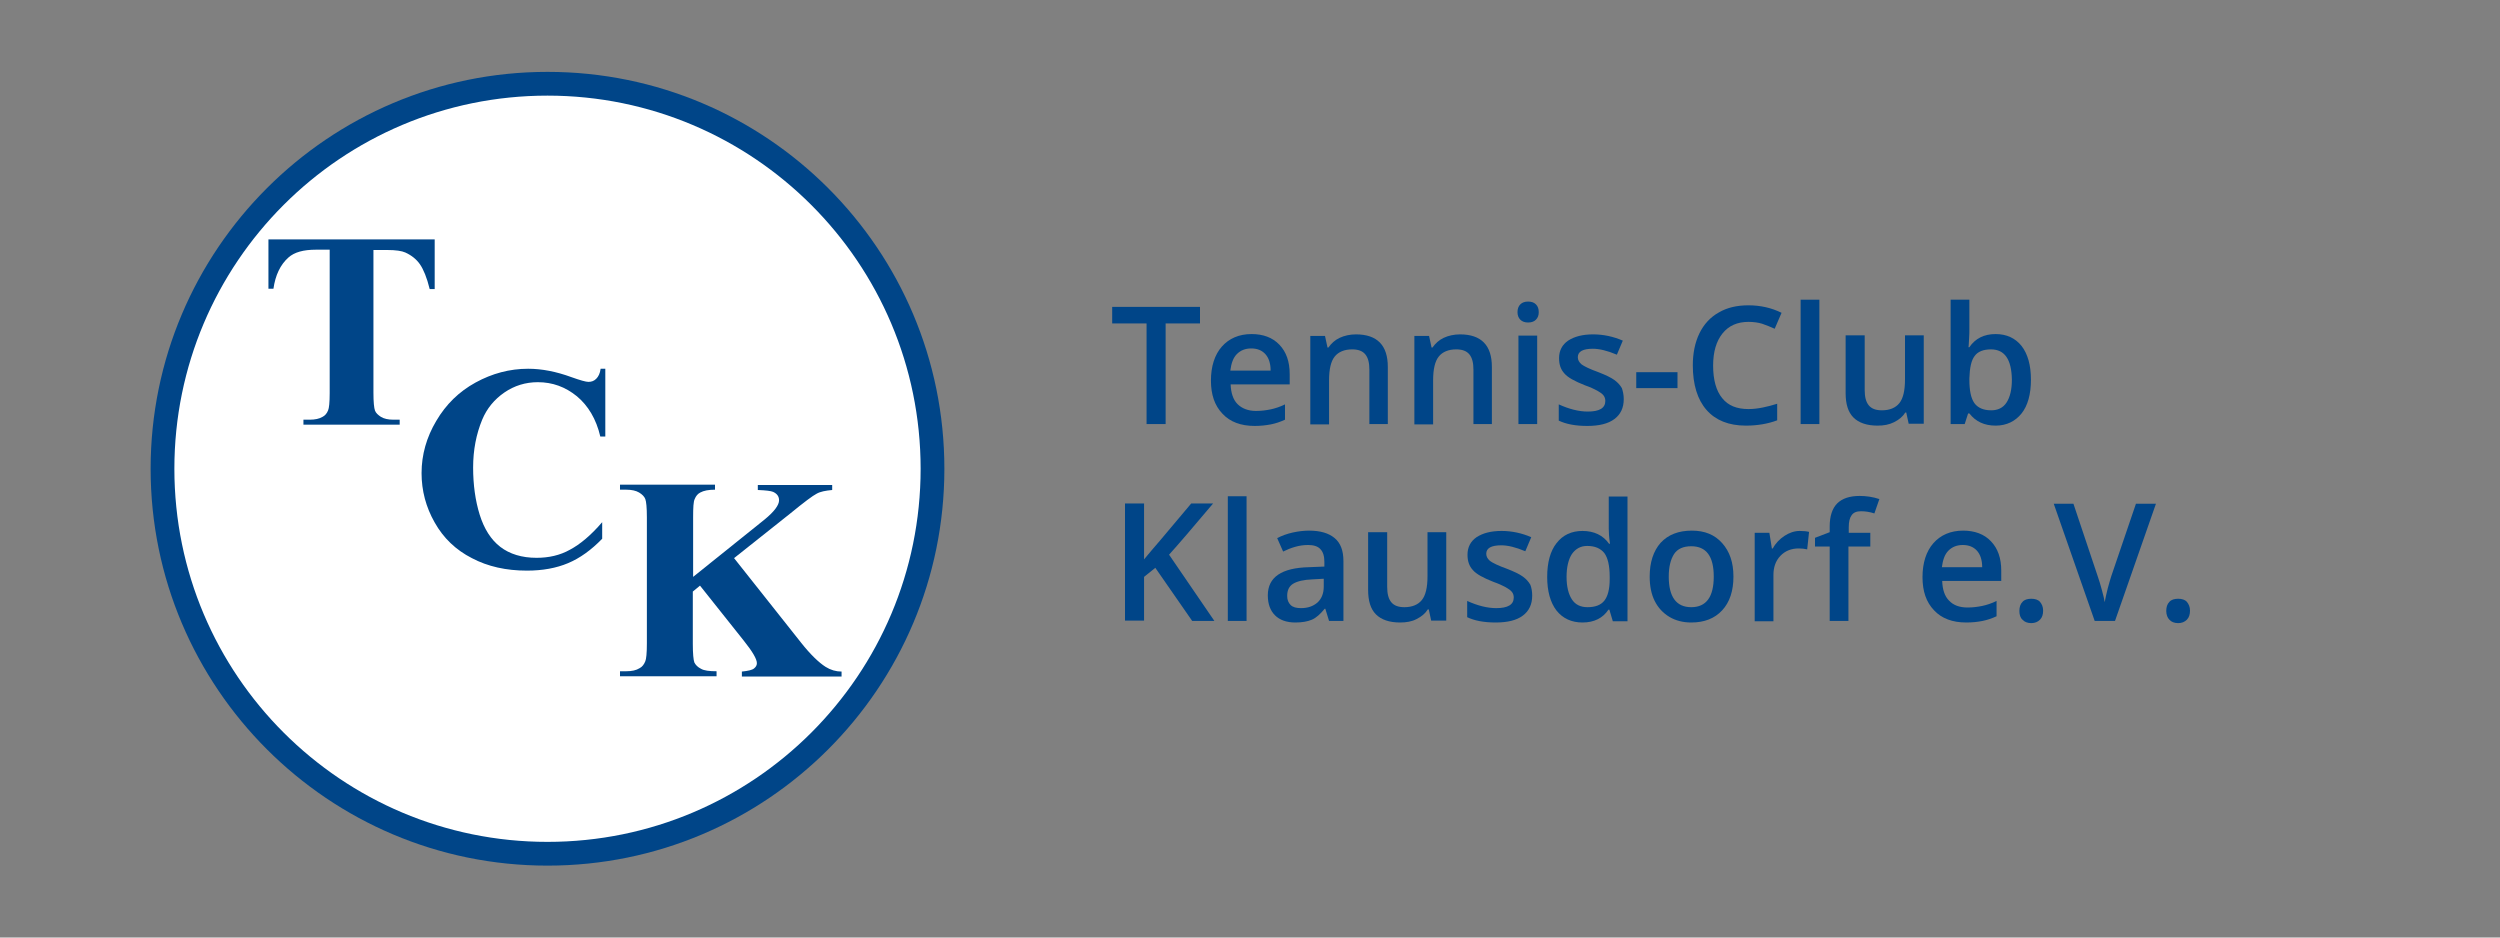 <?xml version="1.0" encoding="utf-8"?>
<!-- Generator: Adobe Illustrator 24.1.0, SVG Export Plug-In . SVG Version: 6.00 Build 0)  -->
<svg version="1.1" id="Ebene_1" xmlns="http://www.w3.org/2000/svg" xmlns:xlink="http://www.w3.org/1999/xlink" x="0px" y="0px"
	 viewBox="0 0 800 300" style="enable-background:new 0 0 800 300;" xml:space="preserve">
<rect x="0" y="0" width="800" height="300" fill="#808080" stroke="none"/>
<style type="text/css">
	.st0{fill:#004588;}
	.st1{fill:#FFFFFF;}
</style>
<path class="st0" d="M302.2,150c0,70.2-56.9,127-127,127c-70.1,0-127-56.9-127-127c0-70.1,56.9-127,127-127
	C245.4,23,302.2,79.9,302.2,150z"/>
<path class="st1" d="M294.6,150c0,65.9-53.4,119.4-119.4,119.4c-65.9,0-119.4-53.4-119.4-119.4c0-65.9,53.4-119.4,119.4-119.4
	C241.1,30.6,294.6,84.1,294.6,150z"/>
<path class="st0" d="M139.1,76.6v15.9h-1.6c-0.9-3.7-2-6.3-3.1-7.9c-1.1-1.6-2.7-2.9-4.7-3.8c-1.1-0.5-3-0.8-5.8-0.8h-4.4v45.7
	c0,3,0.2,4.9,0.5,5.7c0.3,0.8,1,1.4,1.9,2c1,0.6,2.3,0.9,4,0.9h2v1.6H97.1v-1.6h2c1.7,0,3.1-0.3,4.1-0.9c0.8-0.4,1.4-1.1,1.8-2.1
	c0.3-0.7,0.5-2.5,0.5-5.5V79.9h-4.4c-4,0-6.9,0.8-8.8,2.5c-2.6,2.3-4.2,5.7-4.8,10h-1.6V76.6H139.1z"/>
<path class="st0" d="M193.7,118.3v21.4h-1.6c-1.3-5.6-3.9-9.9-7.5-12.9c-3.7-3-7.8-4.5-12.5-4.5c-3.9,0-7.5,1.1-10.7,3.3
	c-3.2,2.2-5.6,5.1-7.1,8.7c-1.9,4.6-2.9,9.7-2.9,15.3c0,5.5,0.7,10.6,2.1,15.1c1.4,4.5,3.6,8,6.6,10.3c3,2.3,6.9,3.5,11.6,3.5
	c3.9,0,7.5-0.8,10.7-2.6c3.2-1.7,6.7-4.6,10.3-8.8v5.3c-3.5,3.6-7.1,6.2-10.9,7.8c-3.8,1.6-8.2,2.4-13.2,2.4c-6.6,0-12.5-1.3-17.6-4
	c-5.1-2.6-9.1-6.4-11.9-11.4c-2.8-4.9-4.2-10.2-4.2-15.8c0-5.9,1.6-11.5,4.7-16.7c3.1-5.3,7.3-9.4,12.6-12.3
	c5.3-2.9,10.9-4.4,16.8-4.4c4.4,0,9,0.9,13.9,2.7c2.8,1,4.6,1.5,5.4,1.5c1,0,1.8-0.3,2.5-1c0.7-0.7,1.2-1.7,1.4-3.2H193.7z"/>
<path class="st0" d="M234.9,178.6l21.4,27c3,3.8,5.7,6.4,7.9,7.8c1.6,1,3.3,1.5,5.1,1.5v1.6h-31.9v-1.6c2-0.2,3.3-0.5,3.9-1
	c0.6-0.5,0.9-1,0.9-1.7c0-1.3-1.4-3.7-4.2-7.2l-14-17.6l-2.3,1.9V206c0,3.2,0.2,5.2,0.5,6c0.4,0.8,1.1,1.5,2.1,2
	c1,0.6,2.7,0.8,5,0.8v1.6h-30.9v-1.6h2c1.8,0,3.2-0.3,4.3-1c0.8-0.4,1.4-1.2,1.8-2.2c0.3-0.7,0.5-2.6,0.5-5.7v-40.3
	c0-3.2-0.2-5.1-0.5-5.9c-0.3-0.8-1-1.5-2-2.1c-1-0.6-2.4-0.9-4.1-0.9h-2v-1.6h30.4v1.6c-2.1,0-3.6,0.3-4.7,0.9
	c-0.8,0.4-1.4,1.1-1.8,2.1c-0.4,0.8-0.5,2.7-0.5,5.8v19.1l22.8-18.3c3.2-2.6,4.7-4.7,4.7-6.2c0-1.2-0.6-2.1-1.9-2.7
	c-0.7-0.3-2.3-0.5-4.9-0.6v-1.6h23.8v1.6c-2.1,0.2-3.8,0.5-5,1.2c-1.2,0.6-4,2.7-8.4,6.3L234.9,178.6z"/>
<g>
	<path class="st0" d="M373,135.7h-6.1v-32.2h-11v-5.3H384v5.3h-11V135.7z"/>
	<path class="st0" d="M401.5,136.3c-4.4,0-7.9-1.3-10.3-3.9c-2.5-2.6-3.7-6.1-3.7-10.6c0-4.6,1.2-8.3,3.5-10.9c2.3-2.6,5.5-4,9.5-4
		c3.7,0,6.7,1.1,8.9,3.4c2.2,2.3,3.3,5.4,3.3,9.4v3.3h-18.9c0.1,2.7,0.8,4.9,2.2,6.3s3.4,2.2,5.9,2.2c1.7,0,3.2-0.2,4.7-0.5
		c1.4-0.3,3-0.8,4.6-1.6v4.9c-1.5,0.7-3,1.2-4.5,1.5C405.1,136.1,403.4,136.3,401.5,136.3z M400.4,111.5c-1.9,0-3.4,0.6-4.6,1.8
		c-1.2,1.2-1.8,3-2.1,5.3h12.9c0-2.3-0.6-4.1-1.7-5.3S402.3,111.5,400.4,111.5z"/>
	<path class="st0" d="M444.2,135.7h-6v-17.4c0-2.2-0.4-3.8-1.3-4.9c-0.9-1.1-2.3-1.6-4.2-1.6c-2.5,0-4.4,0.8-5.6,2.3
		c-1.2,1.5-1.8,4-1.8,7.6v14.1h-6v-28.3h4.7l0.8,3.7h0.3c0.9-1.3,2.1-2.4,3.6-3.1s3.3-1.1,5.2-1.1c6.8,0,10.2,3.5,10.2,10.4V135.7z"
		/>
	<path class="st0" d="M477.5,135.7h-6v-17.4c0-2.2-0.4-3.8-1.3-4.9c-0.9-1.1-2.3-1.6-4.2-1.6c-2.5,0-4.4,0.8-5.6,2.3
		c-1.2,1.5-1.8,4-1.8,7.6v14.1h-6v-28.3h4.7l0.8,3.7h0.3c0.9-1.3,2.1-2.4,3.6-3.1s3.3-1.1,5.2-1.1c6.8,0,10.2,3.5,10.2,10.4V135.7z"
		/>
	<path class="st0" d="M485.6,99.9c0-1.1,0.3-1.9,0.9-2.5c0.6-0.6,1.4-0.9,2.5-0.9c1.1,0,1.9,0.3,2.5,0.9s0.9,1.4,0.9,2.5
		c0,1-0.3,1.8-0.9,2.4c-0.6,0.6-1.4,0.9-2.5,0.9c-1.1,0-1.9-0.3-2.5-0.9C485.9,101.7,485.6,100.9,485.6,99.9z M491.9,135.7h-6v-28.3
		h6V135.7z"/>
	<path class="st0" d="M519.6,127.7c0,2.8-1,4.9-3,6.4c-2,1.5-4.9,2.2-8.7,2.2c-3.8,0-6.8-0.6-9.1-1.7v-5.2c3.3,1.5,6.4,2.3,9.3,2.3
		c3.7,0,5.6-1.1,5.6-3.4c0-0.7-0.2-1.3-0.6-1.8c-0.4-0.5-1.1-1-2-1.5c-0.9-0.5-2.2-1.1-3.9-1.7c-3.3-1.3-5.5-2.5-6.6-3.8
		c-1.2-1.3-1.7-2.9-1.7-4.9c0-2.4,1-4.3,2.9-5.6c2-1.3,4.6-2,8-2c3.3,0,6.5,0.7,9.5,2l-1.9,4.5c-3.1-1.3-5.6-1.9-7.7-1.9
		c-3.2,0-4.8,0.9-4.8,2.7c0,0.9,0.4,1.6,1.2,2.3c0.8,0.6,2.6,1.5,5.4,2.5c2.3,0.9,4,1.7,5.1,2.5c1.1,0.8,1.8,1.6,2.4,2.6
		C519.3,125.1,519.6,126.3,519.6,127.7z"/>
	<path class="st0" d="M523.6,124.2v-5.1h13.2v5.1H523.6z"/>
	<path class="st0" d="M559.5,103c-3.5,0-6.3,1.2-8.3,3.7c-2,2.5-3,5.9-3,10.3c0,4.6,1,8.1,2.9,10.4c1.9,2.4,4.7,3.5,8.4,3.5
		c1.6,0,3.1-0.2,4.6-0.5c1.5-0.3,3-0.7,4.6-1.2v5.3c-2.9,1.1-6.3,1.7-10,1.7c-5.5,0-9.7-1.7-12.6-5s-4.4-8.1-4.4-14.3
		c0-3.9,0.7-7.3,2.1-10.2c1.4-2.9,3.5-5.2,6.2-6.7c2.7-1.6,5.9-2.3,9.5-2.3c3.8,0,7.4,0.8,10.6,2.4l-2.2,5.1c-1.3-0.6-2.6-1.1-4-1.6
		C562.6,103.2,561.1,103,559.5,103z"/>
	<path class="st0" d="M582.2,135.7h-6V95.9h6V135.7z"/>
	<path class="st0" d="M610.8,135.7L610,132h-0.3c-0.8,1.3-2,2.3-3.6,3.1s-3.3,1.1-5.3,1.1c-3.4,0-6-0.9-7.7-2.6
		c-1.7-1.7-2.5-4.3-2.5-7.8v-18.5h6.1v17.5c0,2.2,0.4,3.8,1.3,4.9c0.9,1.1,2.3,1.6,4.2,1.6c2.5,0,4.4-0.8,5.6-2.3
		c1.2-1.5,1.8-4,1.8-7.6v-14.1h6v28.3H610.8z"/>
	<path class="st0" d="M638.6,106.9c3.5,0,6.3,1.3,8.3,3.8c2,2.6,3,6.2,3,10.8c0,4.6-1,8.3-3,10.8s-4.8,3.9-8.3,3.9
		c-3.6,0-6.4-1.3-8.4-3.9h-0.4l-1.1,3.4h-4.5V95.9h6v9.5c0,0.7,0,1.7-0.1,3.1c-0.1,1.4-0.1,2.3-0.2,2.6h0.3
		C632.1,108.3,634.9,106.9,638.6,106.9z M637.1,111.8c-2.4,0-4.2,0.7-5.2,2.1c-1.1,1.4-1.6,3.8-1.7,7.2v0.4c0,3.5,0.5,5.9,1.6,7.5
		c1.1,1.5,2.9,2.3,5.4,2.3c2.1,0,3.8-0.8,4.9-2.5s1.7-4.1,1.7-7.3C643.7,115,641.5,111.8,637.1,111.8z"/>
	<path class="st0" d="M388.6,198.7h-7.1l-11.8-17l-3.6,2.9v14H360v-37.5h6.1v17.9c1.7-2,3.3-4,5-5.9l10.1-12h7
		c-6.5,7.7-11.2,13.2-14.1,16.4L388.6,198.7z"/>
	<path class="st0" d="M398.9,198.7h-6v-39.9h6V198.7z"/>
	<path class="st0" d="M425.3,198.7l-1.2-3.9h-0.2c-1.4,1.7-2.7,2.9-4.1,3.5c-1.4,0.6-3.2,0.9-5.3,0.9c-2.8,0-5-0.8-6.5-2.3
		s-2.3-3.6-2.3-6.4c0-2.9,1.1-5.1,3.3-6.6c2.2-1.5,5.5-2.3,9.9-2.4l4.9-0.2v-1.5c0-1.8-0.4-3.2-1.3-4.1c-0.8-0.9-2.2-1.3-3.9-1.3
		c-1.5,0-2.8,0.2-4.2,0.6s-2.6,0.9-3.8,1.5l-1.9-4.3c1.5-0.8,3.2-1.4,5-1.8c1.8-0.4,3.6-0.6,5.2-0.6c3.6,0,6.3,0.8,8.2,2.4
		s2.8,4,2.8,7.4v19.1H425.3z M416.3,194.6c2.2,0,3.9-0.6,5.3-1.8c1.3-1.2,2-2.9,2-5.1v-2.5l-3.6,0.2c-2.8,0.1-4.9,0.6-6.2,1.4
		c-1.3,0.8-1.9,2.1-1.9,3.9c0,1.3,0.4,2.2,1.1,2.9C413.7,194.3,414.8,194.6,416.3,194.6z"/>
	<path class="st0" d="M458,198.7l-0.8-3.7h-0.3c-0.8,1.3-2,2.3-3.6,3.1c-1.5,0.8-3.3,1.1-5.3,1.1c-3.4,0-6-0.9-7.7-2.6
		c-1.7-1.7-2.5-4.3-2.5-7.8v-18.5h6.1v17.5c0,2.2,0.4,3.8,1.3,4.9c0.9,1.1,2.3,1.6,4.2,1.6c2.5,0,4.4-0.8,5.6-2.3
		c1.2-1.5,1.8-4,1.8-7.6v-14.1h6v28.3H458z"/>
	<path class="st0" d="M490.3,190.6c0,2.8-1,4.9-3,6.4c-2,1.5-4.9,2.2-8.7,2.2c-3.8,0-6.8-0.6-9.1-1.7v-5.2c3.3,1.5,6.4,2.3,9.3,2.3
		c3.7,0,5.6-1.1,5.6-3.4c0-0.7-0.2-1.3-0.6-1.8c-0.4-0.5-1.1-1-2-1.5c-0.9-0.5-2.2-1.1-3.9-1.7c-3.3-1.3-5.5-2.5-6.6-3.8
		c-1.2-1.3-1.7-2.9-1.7-4.9c0-2.4,1-4.3,2.9-5.6c2-1.3,4.6-2,8-2c3.3,0,6.5,0.7,9.5,2l-1.9,4.5c-3.1-1.3-5.6-1.9-7.7-1.9
		c-3.2,0-4.8,0.9-4.8,2.7c0,0.9,0.4,1.6,1.2,2.3c0.8,0.6,2.6,1.5,5.4,2.5c2.3,0.9,4,1.7,5.1,2.5c1.1,0.8,1.8,1.6,2.4,2.6
		C490.1,188.1,490.3,189.3,490.3,190.6z"/>
	<path class="st0" d="M506.4,199.2c-3.5,0-6.3-1.3-8.3-3.8c-2-2.6-3-6.2-3-10.8c0-4.6,1-8.3,3-10.8c2-2.6,4.8-3.9,8.3-3.9
		c3.7,0,6.6,1.4,8.5,4.1h0.3c-0.3-2-0.4-3.6-0.4-4.8v-10.3h6v39.9h-4.7l-1.1-3.7h-0.3C512.9,197.8,510.1,199.2,506.4,199.2z
		 M508,194.3c2.5,0,4.3-0.7,5.4-2.1c1.1-1.4,1.7-3.7,1.7-6.8v-0.8c0-3.6-0.6-6.1-1.7-7.6c-1.2-1.5-3-2.3-5.5-2.3
		c-2.1,0-3.7,0.9-4.9,2.6c-1.1,1.7-1.7,4.2-1.7,7.3c0,3.1,0.6,5.5,1.7,7.2C504.1,193.5,505.8,194.3,508,194.3z"/>
	<path class="st0" d="M554.7,184.5c0,4.6-1.2,8.2-3.6,10.8c-2.4,2.6-5.7,3.9-9.9,3.9c-2.6,0-5-0.6-7-1.8c-2-1.2-3.6-2.9-4.7-5.1
		c-1.1-2.2-1.6-4.8-1.6-7.8c0-4.6,1.2-8.2,3.5-10.8c2.4-2.6,5.7-3.9,10-3.9c4.1,0,7.3,1.3,9.7,4C553.5,176.5,554.7,180,554.7,184.5z
		 M534,184.5c0,6.5,2.4,9.8,7.2,9.8c4.8,0,7.2-3.3,7.2-9.8c0-6.5-2.4-9.7-7.2-9.7c-2.5,0-4.4,0.8-5.5,2.5S534,181.4,534,184.5z"/>
	<path class="st0" d="M575.9,169.9c1.2,0,2.2,0.1,3,0.3l-0.6,5.6c-0.9-0.2-1.7-0.3-2.7-0.3c-2.4,0-4.4,0.8-5.9,2.4s-2.2,3.6-2.2,6.1
		v14.8h-6v-28.3h4.7l0.8,5h0.3c0.9-1.7,2.2-3,3.7-4S574.2,169.9,575.9,169.9z"/>
	<path class="st0" d="M598.4,174.9h-6.9v23.8h-6v-23.8h-4.7v-2.8l4.7-1.8v-1.8c0-3.3,0.8-5.8,2.4-7.4c1.6-1.6,4-2.4,7.2-2.4
		c2.1,0,4.2,0.3,6.3,1l-1.6,4.6c-1.5-0.5-2.9-0.7-4.3-0.7c-1.4,0-2.4,0.4-3,1.3c-0.6,0.8-0.9,2.1-0.9,3.8v1.8h6.9V174.9z"/>
	<path class="st0" d="M629.2,199.2c-4.4,0-7.9-1.3-10.3-3.9c-2.5-2.6-3.7-6.1-3.7-10.6c0-4.6,1.2-8.3,3.5-10.9c2.3-2.6,5.5-4,9.5-4
		c3.7,0,6.7,1.1,8.9,3.4c2.2,2.3,3.3,5.4,3.3,9.4v3.3h-18.9c0.1,2.8,0.8,4.9,2.2,6.3c1.4,1.5,3.4,2.2,5.9,2.2c1.7,0,3.2-0.2,4.7-0.5
		c1.4-0.3,3-0.8,4.6-1.6v4.9c-1.5,0.7-3,1.2-4.5,1.5S631.2,199.2,629.2,199.2z M628.1,174.4c-1.9,0-3.4,0.6-4.6,1.8
		c-1.2,1.2-1.8,3-2.1,5.3h12.9c0-2.3-0.6-4.1-1.7-5.3S630,174.4,628.1,174.4z"/>
	<path class="st0" d="M646.2,195.5c0-1.2,0.3-2.2,1-2.9c0.6-0.7,1.6-1,2.8-1c1.2,0,2.2,0.3,2.8,1c0.6,0.7,1,1.6,1,2.8
		c0,1.2-0.3,2.2-1,2.9c-0.7,0.7-1.6,1.1-2.8,1.1s-2.2-0.4-2.8-1.1C646.5,197.7,646.2,196.7,646.2,195.5z"/>
	<path class="st0" d="M683.5,161.2h6.4l-13.1,37.5h-6.5l-13.1-37.5h6.3l7.8,23.3c0.4,1.1,0.8,2.5,1.3,4.3c0.5,1.8,0.8,3.1,0.9,3.9
		c0.2-1.3,0.6-2.8,1-4.5c0.5-1.7,0.8-3,1.1-3.8L683.5,161.2z"/>
	<path class="st0" d="M693.2,195.5c0-1.2,0.3-2.2,1-2.9c0.6-0.7,1.6-1,2.8-1c1.2,0,2.2,0.3,2.8,1c0.6,0.7,1,1.6,1,2.8
		c0,1.2-0.3,2.2-1,2.9c-0.7,0.7-1.6,1.1-2.8,1.1s-2.2-0.4-2.8-1.1C693.6,197.7,693.2,196.7,693.2,195.5z"/>
</g>
</svg>
